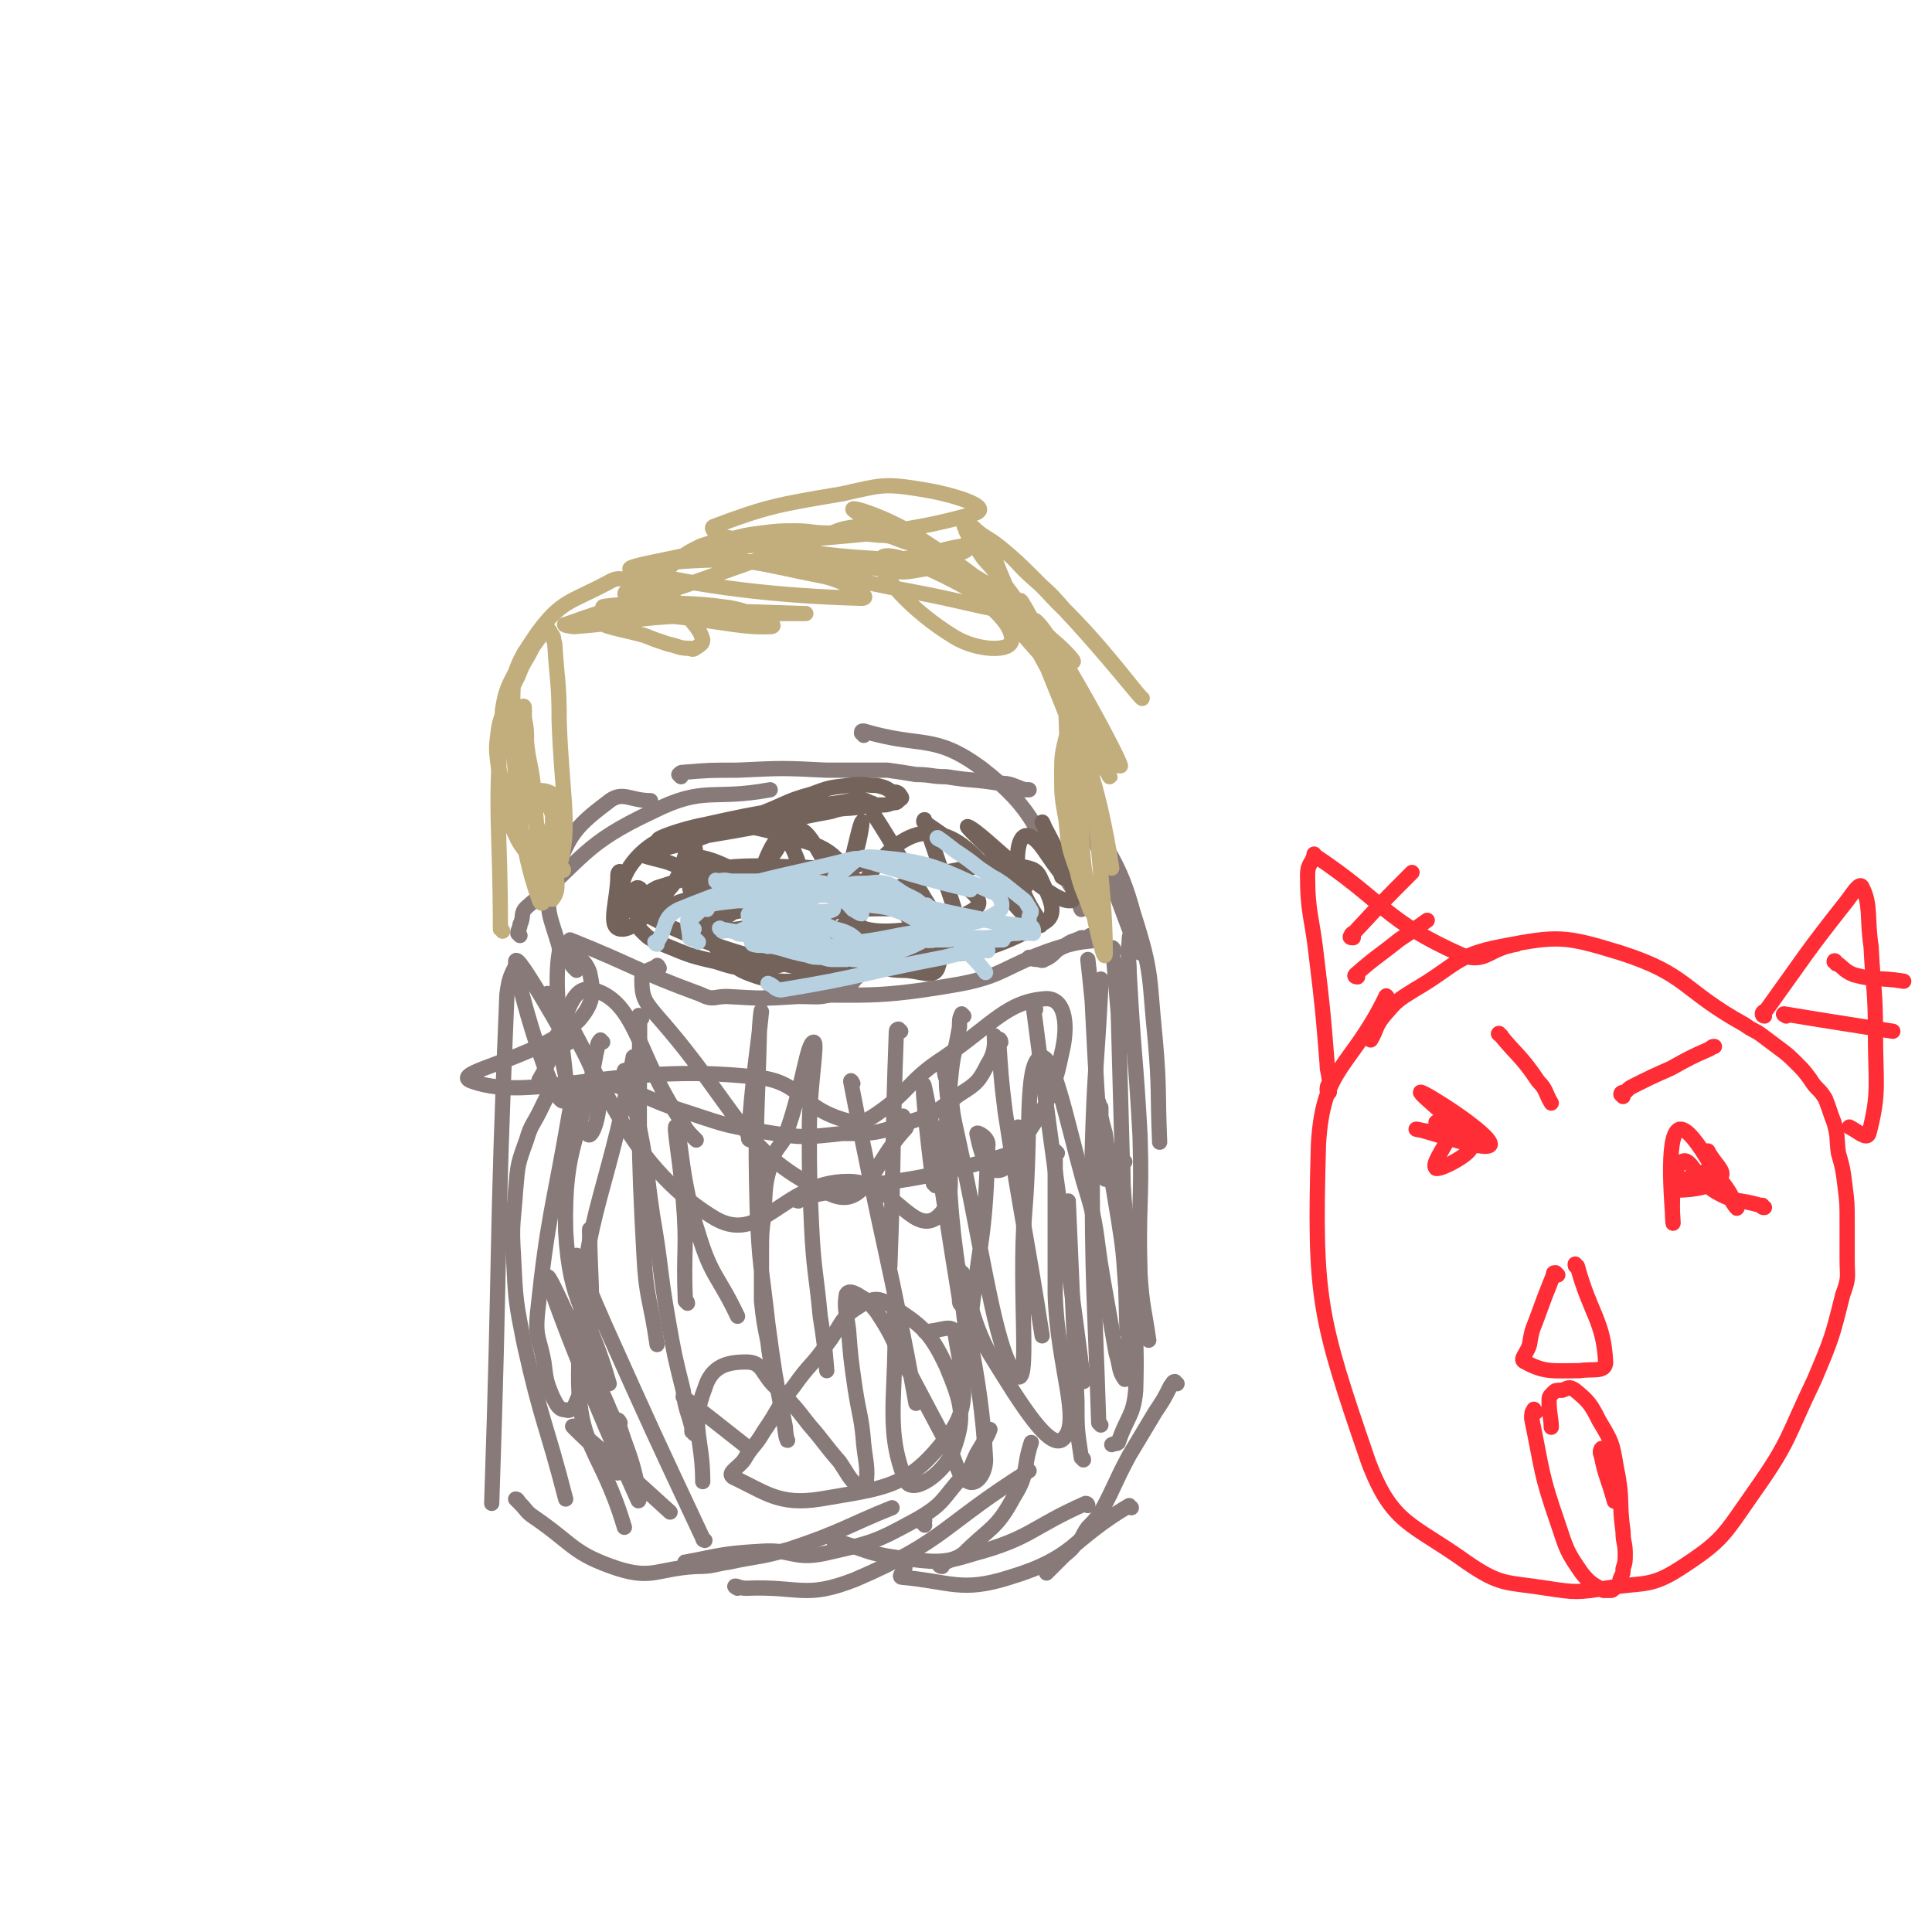 <svg viewBox='0 0 888 888' version='1.1' xmlns='http://www.w3.org/2000/svg' xmlns:xlink='http://www.w3.org/1999/xlink'><g fill='none' stroke='#877A79' stroke-width='7' stroke-linecap='round' stroke-linejoin='round'><path d='M239,443c0,0 -1,-1 -1,-1 -3,6 -4,7 -5,15 -5,117 -3,117 -7,234 '/><path d='M238,690c0,0 -1,-1 -1,-1 1,0 1,1 2,2 3,3 3,4 6,6 19,13 18,17 39,24 16,5 18,0 36,-1 8,0 8,-1 15,-2 14,-3 14,-2 28,-6 24,-8 27,-11 47,-19 '/><path d='M316,719c-1,-1 -2,-1 -1,-1 16,-3 17,-4 35,-5 14,-1 15,4 29,1 22,-5 23,-5 43,-16 12,-7 11,-9 20,-19 5,-4 4,-5 7,-11 3,-5 5,-8 6,-11 '/><path d='M339,730c0,0 -2,-1 -1,-1 1,0 2,1 5,1 25,-1 27,5 50,-4 42,-18 40,-25 80,-50 '/><path d='M433,720c-1,0 -2,-1 -1,-1 0,0 0,0 1,0 5,-3 6,-2 10,-5 12,-12 15,-11 23,-26 7,-11 4,-13 8,-25 '/><path d='M498,671c0,-1 -1,-1 -1,-1 -2,-13 -2,-13 -2,-26 -2,-46 -2,-46 -4,-92 '/><path d='M506,655c0,0 -1,-1 -1,-1 -2,-62 -3,-62 -3,-124 1,-38 2,-38 4,-77 0,-2 0,-2 0,-3 '/><path d='M508,542c-1,-1 -1,-1 -1,-1 -3,-41 -3,-41 -5,-81 -1,-10 -1,-10 -2,-19 '/><path d='M502,431c0,0 0,-1 -1,-1 0,0 0,1 0,1 -2,0 -2,0 -4,0 -4,2 -4,1 -8,4 -5,2 -4,4 -9,6 -1,1 -2,0 -3,0 -3,0 -4,-1 -4,-1 '/><path d='M507,433c0,0 -1,-1 -1,-1 -10,1 -11,1 -21,4 -24,8 -23,13 -48,17 -41,7 -42,3 -84,5 '/><path d='M397,446c0,0 0,-1 -1,-1 -1,1 0,3 -2,4 -4,4 -3,6 -9,7 -8,3 -9,2 -18,2 -16,1 -16,1 -33,0 -6,0 -6,2 -12,-1 -30,-11 -30,-13 -60,-25 '/><path d='M265,446c0,0 0,0 -1,-1 -1,-1 -1,-1 -2,-3 -3,-3 -5,-3 -5,-7 -4,-14 -7,-17 -3,-30 7,-20 9,-24 25,-36 7,-6 10,-1 20,-1 '/><path d='M239,430c0,0 -1,-1 -1,-1 0,-2 1,-2 1,-4 2,-4 0,-5 3,-8 27,-23 26,-29 58,-44 24,-12 27,-5 54,-10 '/><path d='M313,357c0,0 -1,-1 -1,-1 1,-1 1,-1 2,-1 12,-1 12,-1 25,-1 21,-1 21,-1 41,0 14,0 14,0 28,0 7,1 7,1 13,2 7,0 7,1 14,1 12,2 12,1 24,3 6,0 6,1 12,3 1,0 1,0 2,0 '/><path d='M397,338c0,-1 -1,-1 -1,-1 0,-1 0,-1 1,-1 27,8 32,1 54,17 27,21 23,28 43,57 3,3 1,4 3,8 '/><path d='M496,372c0,0 -1,-1 -1,-1 1,1 2,2 3,4 3,7 3,7 6,13 10,24 9,24 19,49 0,0 0,0 1,1 '/><path d='M500,371c0,0 -1,-1 -1,-1 10,24 15,24 22,50 9,28 7,29 10,58 2,23 1,23 2,47 '/><path d='M521,430c0,0 -1,-2 -1,-1 -1,1 -1,2 -1,4 -1,7 0,7 0,14 2,38 3,38 5,75 1,32 -1,32 0,64 1,15 2,16 4,30 '/><path d='M512,437c0,-1 -1,-2 -1,-1 0,2 0,3 1,6 1,12 1,12 2,24 2,73 2,74 4,146 '/><path d='M517,534c-1,0 -2,-2 -1,-1 0,17 1,18 2,36 2,35 5,35 4,70 -1,12 -4,12 -8,24 -1,1 -1,0 -3,1 0,0 0,0 0,0 '/><path d='M541,636c-1,0 -1,-1 -1,-1 -1,0 -1,1 -2,2 -3,6 -3,6 -7,12 -6,10 -6,10 -12,20 -7,13 -6,13 -13,26 -3,4 -3,4 -6,7 -3,4 -2,5 -6,8 -2,3 -3,3 -6,6 -2,2 -2,2 -4,4 -2,2 -3,3 -3,3 '/><path d='M520,693c-1,0 -1,-1 -1,-1 -27,16 -25,24 -55,33 -22,7 -27,2 -49,0 -3,0 1,-3 1,-5 '/><path d='M500,692c0,0 0,-1 -1,-1 -25,11 -25,16 -51,23 -16,5 -18,4 -35,2 -15,-2 -15,-4 -30,-8 '/><path d='M277,479c-1,0 -1,-1 -1,-1 -2,2 -1,3 -2,6 -7,41 -15,41 -14,82 2,35 10,35 20,70 '/><path d='M292,487c0,0 -1,-2 -1,-1 -13,70 -24,72 -25,142 -1,38 10,37 21,74 '/><path d='M256,500c-1,0 -1,-1 -1,-1 -4,5 -4,6 -7,12 -3,6 -4,6 -6,13 -4,11 -4,11 -5,23 -1,15 -2,15 -1,30 1,21 1,21 5,41 8,36 10,36 19,71 '/><path d='M267,505c0,0 -1,-2 -1,-1 -2,2 -3,2 -4,6 -8,47 -10,47 -15,94 -1,11 1,11 3,22 1,8 1,9 4,16 2,4 3,6 6,6 2,1 4,-1 5,-4 5,-11 5,-11 6,-23 2,-28 0,-35 0,-56 '/><path d='M295,468c-1,0 -2,-2 -1,-1 0,54 -1,55 2,110 1,20 3,20 6,41 '/><path d='M316,599c0,-1 -1,-1 -1,-1 -1,-24 1,-24 -1,-47 -1,-16 -5,-36 -3,-33 2,5 2,25 10,49 6,20 9,19 18,38 '/><path d='M345,524c0,0 -1,0 -1,-1 2,-29 4,-38 6,-58 0,-3 -1,6 -1,11 -1,39 -2,40 -1,79 1,27 2,27 5,54 3,22 3,22 7,43 1,5 1,9 2,10 0,1 -1,-3 -1,-6 -2,-10 -2,-10 -4,-20 -2,-9 -3,-9 -4,-19 -2,-10 -2,-10 -3,-19 0,-11 0,-11 0,-22 0,-9 0,-9 1,-17 1,-13 0,-14 4,-26 2,-7 5,-6 7,-14 7,-20 9,-40 12,-40 2,0 -2,20 -2,40 0,22 0,22 1,44 1,21 2,21 4,42 2,13 2,13 3,25 '/><path d='M414,474c0,0 -1,-1 -1,-1 0,0 -1,0 -1,1 -2,53 -1,54 -3,108 '/><path d='M392,498c0,0 -1,-2 -1,-1 14,73 18,82 30,148 '/><path d='M430,545c-1,-1 -1,-1 -1,-1 -3,-22 -6,-53 -4,-44 4,18 8,48 16,97 0,2 0,2 1,3 '/><path d='M443,467c0,0 -1,-1 -1,-1 -1,2 -1,3 -1,6 -2,12 -3,12 -4,23 -2,21 -3,22 -1,43 2,37 4,37 8,75 1,4 1,4 2,8 '/><path d='M460,479c0,-1 -1,-2 -1,-1 1,15 1,17 3,33 8,52 9,52 17,103 '/><path d='M476,464c0,-1 -1,-2 -1,-1 11,85 14,102 23,172 '/><path d='M486,530c0,0 -1,-1 -1,-1 0,16 0,18 0,35 0,15 0,15 0,31 1,33 12,58 4,66 -6,7 -20,-16 -33,-37 -11,-17 -14,-46 -14,-38 -1,15 9,43 11,85 0,6 -4,12 -8,10 -5,-2 -5,-9 -10,-18 -9,-17 -9,-17 -18,-34 -7,-13 -6,-14 -14,-26 -4,-5 -4,-5 -9,-8 -2,-1 -4,-2 -5,0 -1,6 0,8 1,16 1,13 1,13 3,27 2,13 3,13 4,26 1,9 2,10 1,19 -1,1 -3,1 -4,0 -4,-4 -4,-5 -8,-11 -7,-8 -7,-9 -14,-17 -7,-9 -7,-9 -15,-17 -7,-6 -6,-12 -14,-12 -9,0 -16,2 -19,12 -7,18 -1,22 -1,43 '/><path d='M284,677c0,0 -1,0 -1,-1 -3,-3 -3,-3 -5,-6 -7,-7 -18,-17 -14,-14 11,9 22,19 44,39 '/><path d='M343,665c0,0 0,0 -1,-1 -14,-11 -14,-11 -28,-22 '/><path d='M324,708c0,0 -1,0 -1,-1 -23,-49 -23,-49 -45,-98 -7,-16 -7,-16 -13,-32 '/><path d='M285,654c0,0 -1,-2 -1,-1 4,14 6,15 9,30 1,3 1,9 0,6 -20,-44 -37,-87 -41,-101 -2,-8 14,28 27,57 2,5 2,5 5,10 '/><path d='M319,659c0,-1 0,-1 -1,-1 0,-1 0,-1 0,-2 -2,-8 -3,-8 -4,-17 -4,-16 -4,-16 -7,-33 -4,-23 -3,-24 -7,-47 -3,-20 -2,-20 -6,-40 -3,-14 -3,-14 -7,-27 '/><path d='M249,497c0,0 -2,0 -1,-1 12,-20 12,-45 25,-41 20,6 20,31 40,60 3,5 3,5 7,9 '/><path d='M303,445c0,0 -1,-2 -1,-1 -3,2 -7,2 -7,6 0,8 1,10 7,17 38,43 39,64 80,82 16,7 19,-14 34,-30 2,-2 -1,-3 -1,-6 '/><path d='M280,499c-1,0 -2,-1 -1,-1 4,1 5,1 10,3 11,4 11,5 23,9 19,6 19,7 38,10 18,3 19,3 37,1 15,0 16,0 30,-5 13,-4 13,-5 24,-13 8,-5 9,-6 13,-14 4,-6 3,-11 3,-13 '/><path d='M367,552c-1,0 -2,-1 -1,-1 46,-10 51,-6 96,-20 6,-2 3,-7 6,-13 '/><path d='M412,602c0,-1 -1,-2 -1,-1 2,38 -5,54 5,79 3,8 18,-3 22,-13 6,-16 4,-22 -3,-39 -8,-17 -12,-19 -27,-29 -5,-3 -8,-2 -14,2 -8,5 -7,8 -14,17 -7,10 -8,9 -15,19 -8,10 -7,11 -14,21 -4,7 -5,6 -9,13 -3,4 -8,6 -5,8 15,7 21,13 40,10 29,-5 40,-5 57,-27 14,-16 8,-29 5,-49 -1,-5 -7,-1 -14,-1 '/><path d='M425,701c0,-1 -1,-1 -1,-1 0,-1 1,-1 1,-1 '/><path d='M447,608c0,0 -1,0 -1,-1 0,0 0,0 0,0 5,-40 7,-41 8,-80 1,-4 -5,-7 -5,-6 1,4 2,12 7,16 2,2 6,1 8,-3 14,-23 19,-25 24,-50 3,-12 2,-25 -7,-25 -18,1 -25,12 -47,27 -17,11 -15,15 -31,26 -6,4 -8,5 -14,3 -22,-6 -20,-18 -42,-20 -64,-7 -102,12 -130,2 -12,-4 30,-10 49,-28 7,-8 7,-13 5,-22 -2,-7 -13,-14 -14,-9 -4,24 7,67 2,68 -5,2 -22,-55 -22,-64 0,-5 16,23 24,37 1,2 -5,-6 -5,-3 4,18 7,37 14,45 2,4 7,-11 5,-21 -6,-22 -29,-50 -22,-42 19,21 29,73 74,101 23,15 32,-16 63,-16 20,0 29,24 40,17 12,-9 4,-25 6,-49 0,-7 -1,-7 -1,-15 -1,-2 -1,-5 -1,-5 1,1 1,4 2,7 2,9 1,10 3,19 13,58 18,103 28,115 7,8 1,-38 4,-75 3,-36 0,-67 7,-71 6,-3 12,28 20,57 7,22 5,22 9,45 3,17 3,17 6,34 2,6 1,8 4,12 0,0 2,-1 2,-3 0,-22 0,-22 -2,-45 -1,-17 -2,-17 -4,-34 -2,-15 -3,-15 -5,-31 -2,-7 -2,-8 -3,-14 0,-1 0,1 1,2 0,4 0,4 0,8 3,18 4,18 7,37 2,12 2,12 4,23 3,17 3,17 7,34 '/></g>
<g fill='none' stroke='#74635B' stroke-width='7' stroke-linecap='round' stroke-linejoin='round'><path d='M319,415c0,0 0,-1 -1,-1 -2,0 -2,0 -4,0 -7,2 -7,5 -13,3 -5,-1 -5,-9 -8,-9 -4,1 -6,14 -7,12 -2,-2 0,-11 -1,-19 0,-1 -1,0 -1,1 0,12 -5,24 1,25 6,1 14,-8 24,-20 6,-8 6,-20 9,-19 3,0 1,10 3,20 1,4 1,5 3,8 2,3 2,4 5,5 3,1 4,1 7,-1 3,-2 3,-3 6,-7 4,-5 4,-5 7,-11 4,-5 3,-5 7,-10 3,-4 4,-9 6,-6 9,13 9,39 16,37 10,-2 15,-38 18,-45 1,-4 -2,23 -10,24 -8,0 -12,-24 -22,-21 -15,5 -12,30 -26,36 -10,4 -11,-11 -23,-17 -9,-5 -11,-4 -20,-7 -1,0 0,0 1,0 4,-1 5,-1 9,-3 12,-3 12,-3 23,-7 12,-5 12,-5 24,-10 10,-4 10,-5 21,-8 8,-3 8,-3 17,-4 6,-1 7,0 13,0 4,1 4,1 7,3 2,0 3,0 4,2 1,1 0,1 -1,2 -1,1 -1,1 -3,1 -2,1 -3,1 -5,1 -5,0 -5,0 -10,1 -7,1 -7,0 -13,2 -22,4 -22,5 -45,9 -17,3 -30,5 -34,4 -3,0 10,-5 21,-7 31,-7 31,-6 61,-10 8,-1 10,-3 15,0 3,0 0,3 2,6 18,28 31,55 38,56 5,0 -7,-28 -15,-54 0,-1 -1,1 0,1 22,15 40,29 46,30 4,0 -30,-30 -26,-28 6,2 37,35 47,34 7,0 -11,-32 -13,-36 0,-2 5,13 9,25 0,0 1,1 1,0 -8,-9 -11,-18 -17,-19 -4,0 -5,9 -4,17 1,13 15,27 9,24 -15,-7 -27,-42 -50,-42 -19,-1 -39,33 -34,41 6,9 47,1 56,-7 5,-5 -12,-15 -28,-19 -15,-5 -18,-4 -33,2 -18,6 -37,14 -33,22 7,11 27,17 55,17 34,1 44,-1 70,-15 7,-4 2,-12 -2,-21 -2,-4 -5,-4 -10,-5 -7,-1 -7,0 -15,0 -9,1 -9,1 -19,3 -9,2 -10,2 -19,6 -8,3 -8,4 -14,8 -7,4 -7,4 -12,9 -3,3 -3,3 -4,6 -1,2 -2,3 -1,5 2,3 3,3 7,5 4,2 5,2 10,3 7,2 7,3 14,3 8,0 14,4 16,-1 3,-9 5,-24 -6,-26 -44,-6 -73,10 -103,9 -8,0 13,-11 27,-10 35,3 51,21 71,19 8,-2 -3,-20 -16,-27 -23,-13 -27,-11 -55,-12 -23,0 -24,3 -47,10 -4,2 -4,3 -6,6 -3,4 -3,4 -3,8 0,3 0,4 2,6 3,3 3,3 7,5 13,5 13,6 27,9 9,3 10,3 19,3 10,-1 10,-1 19,-4 8,-2 9,-2 15,-6 6,-4 6,-4 10,-10 3,-4 6,-6 4,-11 -8,-14 -9,-22 -25,-27 -29,-9 -38,-11 -65,-2 -14,5 -27,24 -16,31 33,22 95,35 104,29 7,-5 -58,-52 -74,-51 -10,0 1,44 23,53 29,12 39,-6 79,-11 '/></g>
<g fill='none' stroke='#C2AE7C' stroke-width='7' stroke-linecap='round' stroke-linejoin='round'><path d='M231,428c0,-1 -1,-1 -1,-1 0,-50 -3,-51 1,-101 2,-13 5,-13 10,-26 '/><path d='M259,400c0,0 0,-1 -1,-1 -1,0 -1,2 -3,1 -8,-5 -12,-5 -17,-14 -7,-14 -5,-16 -9,-34 -1,-8 -1,-8 0,-16 1,-7 2,-6 4,-13 2,-6 2,-6 5,-12 2,-5 2,-5 5,-10 2,-4 2,-4 5,-8 1,-2 1,-3 3,-4 1,0 2,1 2,2 2,2 1,2 2,5 1,17 2,17 2,35 1,32 5,47 1,64 -1,6 -9,-8 -12,-18 -6,-18 -4,-19 -6,-38 -1,-7 0,-8 0,-14 1,-1 1,0 1,1 0,2 0,2 0,4 1,5 1,5 1,11 1,10 2,10 3,19 1,12 1,12 2,23 1,10 0,10 2,20 1,4 1,4 3,8 1,2 2,3 2,2 1,-1 2,-3 2,-6 0,-6 -2,-6 -1,-12 1,-13 6,-15 3,-25 -1,-5 -9,-8 -11,-6 -1,1 6,5 7,11 0,19 -3,46 -6,39 -6,-16 -12,-43 -12,-84 -1,-20 0,-23 11,-39 11,-15 15,-14 32,-23 5,-3 6,-2 11,-1 5,0 5,1 10,2 4,2 5,2 8,5 7,6 6,7 12,14 2,3 2,3 3,6 0,2 -1,2 -2,3 -2,1 -2,2 -4,1 -5,0 -5,-1 -10,-2 -6,-2 -6,-2 -11,-4 -11,-3 -20,-4 -21,-7 -1,-2 7,-3 15,-3 32,1 49,7 64,6 6,0 -10,-8 -21,-9 -27,-4 -62,0 -55,0 12,1 66,2 91,3 7,0 -14,0 -27,0 -13,0 -13,0 -26,1 -26,1 -26,3 -52,5 -2,0 -6,-1 -4,-1 25,-9 29,-9 58,-19 31,-11 31,-11 62,-22 7,-3 7,-3 14,-4 4,-1 4,0 7,0 2,0 3,-1 3,0 0,0 -2,1 -3,2 -4,1 -4,0 -9,1 -5,0 -5,0 -11,0 -8,0 -8,-1 -15,-1 -8,0 -8,0 -16,1 -8,1 -7,1 -15,3 -7,1 -7,1 -13,3 -6,3 -6,3 -11,7 -3,2 -3,3 -7,6 -3,2 -2,2 -5,5 -2,1 -2,2 -5,3 -2,1 -2,1 -4,1 -1,1 -2,1 -2,1 -1,0 -1,-2 0,-2 12,-8 12,-13 26,-14 31,-2 34,1 65,7 9,2 23,10 17,10 -38,-1 -73,-5 -105,-13 -7,-1 12,-4 25,-7 66,-11 87,-6 132,-19 9,-3 -11,-9 -24,-11 -18,-3 -19,-2 -37,2 -30,5 -35,6 -59,15 -2,1 2,4 6,5 36,6 37,8 73,10 18,0 18,-3 35,-6 3,0 3,0 5,0 0,0 1,0 1,0 -1,0 -1,0 -1,0 -2,1 -2,1 -3,2 -4,2 -4,2 -8,4 -7,3 -7,4 -14,5 -10,2 -11,0 -21,-1 -9,-1 -9,-1 -19,-2 -8,-1 -8,0 -15,-1 -6,0 -6,0 -12,-1 -3,0 -7,-1 -5,-1 34,8 38,10 75,17 21,4 48,12 42,6 -10,-13 -57,-32 -74,-44 -6,-4 16,3 29,12 31,20 30,22 59,45 7,5 14,13 12,12 -2,-3 -10,-10 -19,-20 -8,-9 -8,-10 -15,-19 -5,-7 -6,-6 -10,-13 -3,-4 -3,-4 -5,-8 0,-1 -1,-2 -1,-3 0,0 1,0 1,0 3,1 3,1 5,3 5,4 5,3 10,7 9,7 8,8 16,15 8,7 8,7 15,15 18,19 35,41 35,40 -2,-1 -18,-24 -39,-44 -13,-14 -33,-34 -30,-24 9,30 51,98 54,104 3,5 -39,-81 -41,-81 -2,-1 19,38 32,78 7,22 10,46 10,45 0,-1 -7,-31 -11,-50 0,-3 1,3 2,7 3,41 6,58 6,82 0,6 -4,-11 -6,-21 -4,-18 -4,-18 -5,-36 -1,-16 -1,-16 0,-33 0,-9 1,-9 1,-17 0,-2 -1,-5 -1,-4 -4,3 -5,5 -7,12 -2,8 -2,9 -2,17 0,10 0,10 2,21 1,11 1,12 5,23 2,9 3,9 6,18 2,3 2,3 4,5 0,1 0,1 0,1 -6,-23 -8,-23 -11,-47 -4,-27 -4,-48 -4,-55 0,-3 -1,19 4,35 1,3 8,6 7,3 -9,-32 -30,-73 -26,-75 4,-2 39,62 40,67 2,4 -15,-26 -34,-48 -17,-19 -17,-21 -37,-34 -18,-10 -38,-18 -39,-13 -2,6 14,24 34,36 10,6 26,7 26,1 0,-9 -12,-16 -25,-30 -5,-6 -5,-6 -11,-10 -6,-4 -6,-3 -13,-5 -6,-2 -6,-3 -12,-3 -10,-1 -10,-1 -21,-1 0,0 0,0 0,1 '/></g>
<g fill='none' stroke='#B8D1E1' stroke-width='7' stroke-linecap='round' stroke-linejoin='round'><path d='M321,433c0,0 -1,-1 -1,-1 -1,-1 -3,0 -3,-1 0,-5 -3,-9 2,-12 14,-7 17,-4 35,-8 '/><path d='M325,418c0,0 0,-1 -1,-1 0,-1 -1,0 -1,0 -1,-1 -2,0 -2,0 8,-2 9,-2 18,-3 4,0 5,0 9,0 5,1 5,2 10,3 3,1 3,1 7,1 7,1 7,1 14,1 2,0 2,0 4,-1 '/><path d='M356,412c0,0 -1,-1 -1,-1 1,-1 2,-1 5,0 16,1 17,-1 33,3 20,3 20,5 39,11 '/><path d='M394,419c0,-1 -1,-1 -1,-1 0,-1 1,-1 2,-1 2,-1 2,-2 4,-1 9,1 9,1 17,4 10,5 9,8 20,11 12,3 12,1 25,1 '/><path d='M427,417c-1,0 -2,-1 -1,-1 3,4 5,5 9,10 6,6 5,6 11,13 4,4 4,4 7,8 '/><path d='M454,437c-1,0 -1,-1 -1,-1 -1,0 0,1 -1,1 -2,0 -2,-1 -5,0 -3,0 -3,0 -5,1 -4,1 -4,1 -8,2 -37,7 -38,9 -75,15 -3,0 -3,-2 -6,-3 '/><path d='M355,435c0,0 0,-1 -1,-1 0,0 0,1 -1,1 -3,-1 -4,0 -7,-1 -1,-1 -1,-2 0,-2 2,0 2,1 5,2 10,2 10,3 20,5 3,1 3,1 7,1 3,1 3,1 6,1 3,0 3,0 5,0 3,-1 4,0 6,-1 2,-2 3,-3 2,-4 -4,-5 -5,-7 -13,-9 -12,-5 -12,-4 -25,-5 -5,-1 -12,1 -9,2 9,6 29,12 32,13 3,0 -9,-9 -20,-11 -11,-2 -23,1 -23,3 0,1 12,0 24,2 10,2 10,4 20,4 4,0 9,-3 6,-4 -12,-7 -17,-9 -34,-13 -6,-1 -12,1 -11,3 1,5 6,7 15,11 15,6 16,6 33,9 8,1 8,-1 17,-2 5,-2 5,-2 10,-4 4,-2 5,-2 8,-5 1,-3 1,-4 1,-7 -1,-4 -1,-4 -4,-7 -3,-3 -4,-3 -8,-5 -5,-3 -5,-4 -9,-5 -5,-1 -5,0 -10,0 -5,0 -5,0 -11,2 -4,1 -5,1 -9,3 -4,2 -4,2 -8,5 -3,3 -3,3 -5,6 -2,3 -4,3 -4,5 2,5 4,7 9,8 12,2 13,0 26,-2 15,-2 15,-3 30,-5 '/><path d='M319,427c-1,0 -1,-1 -1,-1 -1,-1 -1,-1 -1,-2 0,-1 0,-1 1,-2 6,-5 5,-6 12,-9 9,-4 9,-4 19,-6 3,0 3,1 6,1 3,0 3,0 7,0 4,0 4,0 8,1 3,0 3,0 6,1 2,1 2,1 5,1 3,1 3,1 6,3 3,1 3,2 5,4 2,1 3,2 4,2 '/><path d='M302,434c0,0 -1,0 -1,-1 0,0 0,0 1,0 5,-7 2,-11 10,-15 37,-15 39,-13 79,-23 4,-1 4,0 8,1 4,1 3,1 7,2 20,6 20,6 40,11 '/><path d='M330,406c0,0 -1,-1 -1,-1 0,-1 0,0 1,0 4,-1 4,0 7,0 5,0 5,0 11,0 5,0 6,-1 11,0 5,0 5,0 10,1 5,0 5,-1 10,0 35,7 35,9 70,16 12,3 12,2 24,4 '/><path d='M432,386c0,0 -2,-1 -1,-1 3,2 4,3 8,6 6,4 6,4 11,8 3,2 3,2 6,4 2,1 2,1 5,3 5,4 5,4 10,8 1,1 1,2 2,3 0,1 1,1 1,2 0,1 -1,1 -1,3 0,1 0,1 0,3 1,1 2,1 2,3 0,0 0,0 0,0 0,1 0,1 0,1 0,0 -1,0 -1,0 -1,-1 -1,0 -2,0 -2,0 -2,-1 -4,0 -3,0 -3,0 -6,1 -5,0 -5,1 -9,1 -4,0 -4,0 -9,0 -4,0 -4,0 -8,1 -5,0 -5,0 -10,0 -5,0 -12,1 -11,0 1,-1 7,-3 15,-5 14,-4 19,-1 29,-8 3,-2 1,-8 -3,-9 -25,-11 -28,-14 -54,-16 -10,-1 -10,4 -18,9 -1,0 1,1 2,2 '/><path d='M332,428c0,-1 -2,-2 -1,-1 29,5 30,8 60,11 9,1 9,-1 18,-3 '/></g>
<g fill='none' stroke='#FE2D36' stroke-width='7' stroke-linecap='round' stroke-linejoin='round'><path d='M638,459c0,0 -1,-2 -1,-1 -16,33 -29,32 -31,68 -2,71 0,79 23,146 11,29 20,28 45,46 16,11 18,9 37,12 13,2 14,2 27,0 17,-3 20,0 34,-9 20,-13 20,-15 34,-35 17,-24 15,-25 28,-52 8,-19 8,-19 13,-39 3,-8 2,-8 2,-16 0,-9 0,-9 0,-17 0,-9 0,-9 -1,-17 -1,-8 -1,-8 -3,-15 -1,-7 0,-7 -2,-14 -2,-5 -2,-6 -4,-11 -3,-5 -4,-4 -7,-9 -3,-4 -3,-4 -6,-7 -4,-4 -4,-4 -8,-7 -4,-3 -4,-3 -8,-6 -4,-3 -4,-2 -8,-5 -29,-16 -26,-23 -57,-33 -26,-8 -29,-8 -55,-3 -21,4 -21,9 -40,20 -8,5 -8,5 -14,12 -4,5 -3,6 -6,11 '/><path d='M611,502c0,0 -1,-1 -1,-1 0,-1 0,-2 1,-3 0,-5 -1,-5 -1,-9 -2,-25 -2,-25 -5,-50 -2,-18 -4,-19 -4,-37 0,-5 2,-5 3,-9 0,0 0,-1 0,0 33,22 32,30 68,46 11,4 12,-3 25,-5 '/><path d='M811,467c0,0 -1,0 -1,-1 0,-1 1,-1 2,-2 18,-25 18,-26 37,-50 3,-4 6,-9 7,-6 4,8 2,14 4,27 1,20 2,20 2,39 0,24 2,28 -3,47 -1,3 -5,-1 -9,-3 0,0 0,0 0,0 '/><path d='M844,443c0,-1 -1,-2 -1,-1 4,2 4,4 9,6 11,3 11,1 23,3 '/><path d='M821,467c0,0 -2,-1 -1,-1 24,4 25,4 50,8 '/><path d='M622,431c-1,0 -2,0 -1,-1 0,-1 1,-1 2,-2 13,-14 13,-14 26,-27 '/><path d='M624,449c0,0 -2,0 -1,-1 9,-8 10,-8 20,-16 6,-4 6,-4 13,-9 '/><path d='M661,517c0,0 -1,-2 -1,-1 8,4 18,12 17,9 -2,-4 -26,-23 -24,-23 2,0 32,19 32,24 -1,4 -31,-7 -34,-7 -2,0 22,3 25,8 1,3 -14,11 -16,10 -2,-2 3,-8 7,-16 '/><path d='M811,555c-1,0 -1,0 -1,-1 -1,0 -1,0 -1,0 -10,-3 -11,-1 -20,-6 -9,-5 -12,-17 -16,-14 -6,4 -4,31 -4,28 0,-4 -4,-41 3,-43 7,-1 21,30 26,36 2,3 -5,-14 -12,-16 -7,-2 -16,7 -15,8 1,0 16,0 20,-6 2,-3 -3,-6 -6,-12 '/><path d='M690,476c0,0 -2,-1 -1,-1 8,10 10,10 18,22 4,4 3,5 6,10 '/><path d='M746,504c0,0 -1,-1 -1,-1 0,-1 1,-1 2,-1 2,-2 2,-2 4,-3 8,-4 8,-4 17,-8 9,-5 9,-5 18,-9 1,-1 1,-1 2,-1 0,0 0,0 0,0 '/><path d='M716,586c0,0 -1,-1 -1,-1 -1,0 -1,0 -1,1 -4,10 -4,10 -8,21 -2,5 -2,5 -3,11 -1,4 -5,7 -2,8 9,5 13,4 25,4 6,-1 12,1 12,-4 -1,-19 -7,-22 -13,-44 -1,0 -1,0 -1,-1 '/><path d='M706,649c-1,0 -1,-2 -1,-1 -1,1 -1,2 -1,4 5,24 4,25 12,48 4,12 4,13 11,23 4,5 5,5 10,8 1,0 1,0 3,0 1,0 1,0 2,-1 1,-1 1,-1 2,-2 1,-1 0,-1 1,-3 1,-2 1,-2 1,-4 1,-3 1,-3 1,-7 0,-5 -1,-5 -1,-10 -2,-14 0,-15 -3,-29 -2,-12 -2,-12 -8,-22 -4,-8 -5,-9 -11,-14 -3,-2 -3,-1 -6,0 -3,0 -3,0 -4,1 -2,2 -2,2 -2,4 0,6 1,8 1,12 '/><path d='M737,667c0,0 -1,-2 -1,-1 0,0 -1,1 0,3 2,10 3,10 6,21 '/></g>
</svg>